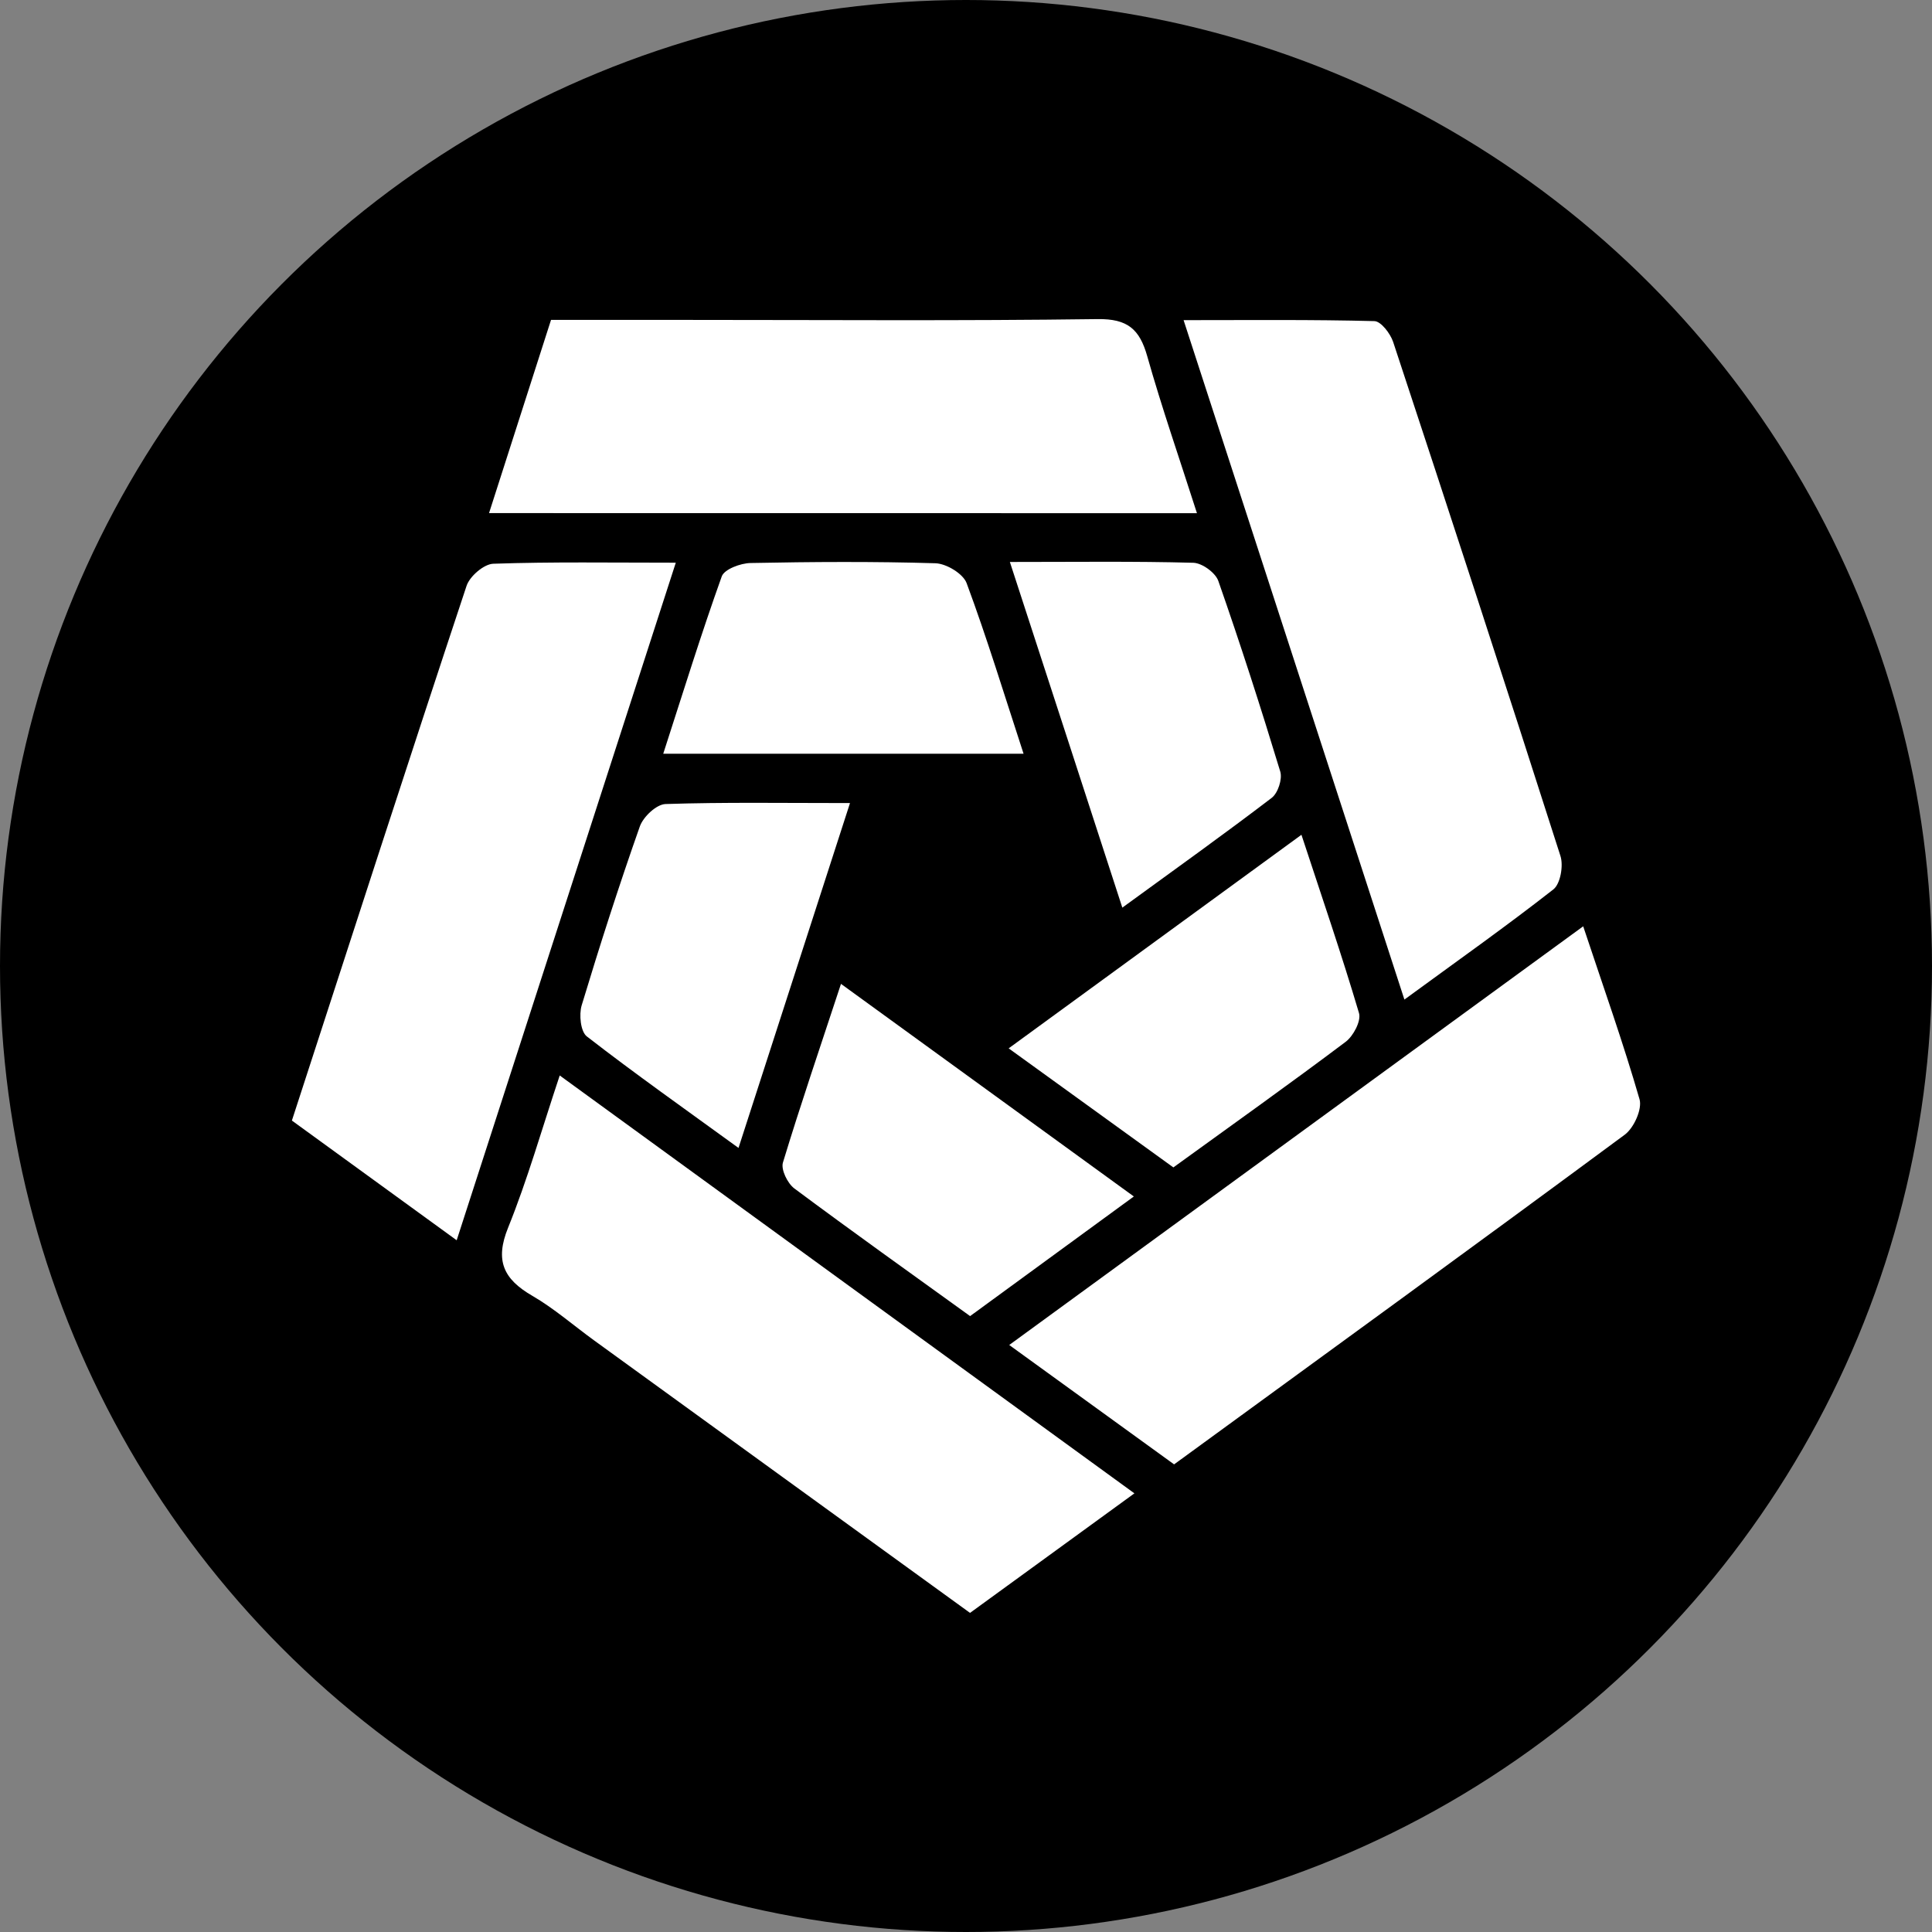 <?xml version="1.0" encoding="utf-8"?>
<!-- Generator: Adobe Illustrator 26.3.1, SVG Export Plug-In . SVG Version: 6.00 Build 0)  -->
<svg version="1.1" id="Layer_1" xmlns="http://www.w3.org/2000/svg" xmlns:xlink="http://www.w3.org/1999/xlink" x="0px" y="0px"
	 viewBox="0 0 240 240" style="enable-background:new 0 0 240 240;" xml:space="preserve">
<rect x="0" y="0" width="240" height="240" fill="#808080" stroke="none"/>
<style type="text/css">
	.st0{fill:#FFFFFF;}
</style>
<circle cx="120" cy="120" r="120"/>
<g>
	<path class="st0" d="M174.46,124.17c-9.18-28.25-18.18-55.93-27.43-84.4c8.28,0,15.99-0.08,23.7,0.12
		c0.82,0.02,1.98,1.54,2.33,2.58c7.02,21.26,13.97,42.55,20.79,63.88c0.38,1.2-0.01,3.44-0.88,4.13
		C187.11,115.07,181.02,119.37,174.46,124.17z"/>
	<path class="st0" d="M56.73,154.07c-7.18-5.21-13.75-9.99-20.47-14.87c7.24-22.27,14.38-44.38,21.7-66.43
		c0.4-1.19,2.15-2.7,3.32-2.74c7.3-0.25,14.62-0.13,22.67-0.13C74.82,98.14,65.86,125.84,56.73,154.07z"/>
	<path class="st0" d="M140.92,185.51c-7.17,5.21-13.71,9.97-20.42,14.85c-15.71-11.39-31.21-22.61-46.7-33.85
		c-2.56-1.86-4.97-3.97-7.69-5.55c-3.57-2.07-4.65-4.37-2.99-8.46c2.41-5.96,4.17-12.19,6.41-18.9
		C93.36,150.94,116.85,168.01,140.92,185.51z"/>
	<path class="st0" d="M196.67,115.07c2.53,7.61,4.98,14.49,7,21.49c0.35,1.22-0.7,3.55-1.83,4.39
		c-18.46,13.65-37.04,27.14-55.99,40.96c-6.66-4.82-13.31-9.64-20.48-14.83C149.24,149.66,172.59,132.63,196.67,115.07z"/>
	<path class="st0" d="M60.75,63.74c2.63-8.19,5.1-15.9,7.7-24c5.64,0,11.28,0,16.93,0c16.99,0,33.98,0.13,50.97-0.1
		c3.74-0.05,5.22,1.26,6.17,4.63c1.8,6.37,3.98,12.63,6.17,19.48C119.32,63.74,90.46,63.74,60.75,63.74z"/>
	<path class="st0" d="M125.45,69.81c8.18,0,15.49-0.1,22.79,0.1c1.09,0.03,2.76,1.24,3.11,2.27c2.74,7.83,5.28,15.73,7.69,23.67
		c0.28,0.93-0.29,2.67-1.06,3.26c-5.92,4.52-11.98,8.85-18.56,13.64C134.75,98.35,130.25,84.56,125.45,69.81z"/>
	<path class="st0" d="M105.59,99.76c-4.73,14.64-9.2,28.46-13.85,42.84c-6.61-4.8-12.83-9.19-18.84-13.85
		c-0.78-0.6-0.99-2.71-0.64-3.87c2.25-7.45,4.63-14.87,7.22-22.21c0.42-1.2,2.06-2.75,3.19-2.79
		C89.95,99.64,97.26,99.76,105.59,99.76z"/>
	<path class="st0" d="M125.3,130.23c12.29-8.97,24.08-17.57,36.37-26.53c2.54,7.73,5,14.89,7.15,22.15c0.29,0.97-0.7,2.85-1.66,3.57
		c-6.91,5.2-13.96,10.21-21.4,15.6C139.14,140.23,132.47,135.41,125.3,130.23z"/>
	<path class="st0" d="M104.47,122.22c12.25,8.89,24.02,17.44,36.38,26.41c-7.07,5.17-13.59,9.93-20.34,14.86
		c-7.36-5.31-14.66-10.51-21.84-15.86c-0.84-0.63-1.68-2.34-1.41-3.22C99.46,137.17,101.91,130,104.47,122.22z"/>
	<path class="st0" d="M127.15,93.63c-15.19,0-29.62,0-44.76,0c2.47-7.63,4.71-14.89,7.27-22.03c0.32-0.89,2.34-1.64,3.58-1.66
		c7.65-0.15,15.31-0.2,22.96,0.03c1.36,0.04,3.45,1.3,3.88,2.48C122.61,79.26,124.73,86.23,127.15,93.63z"/>
</g>
</svg>
